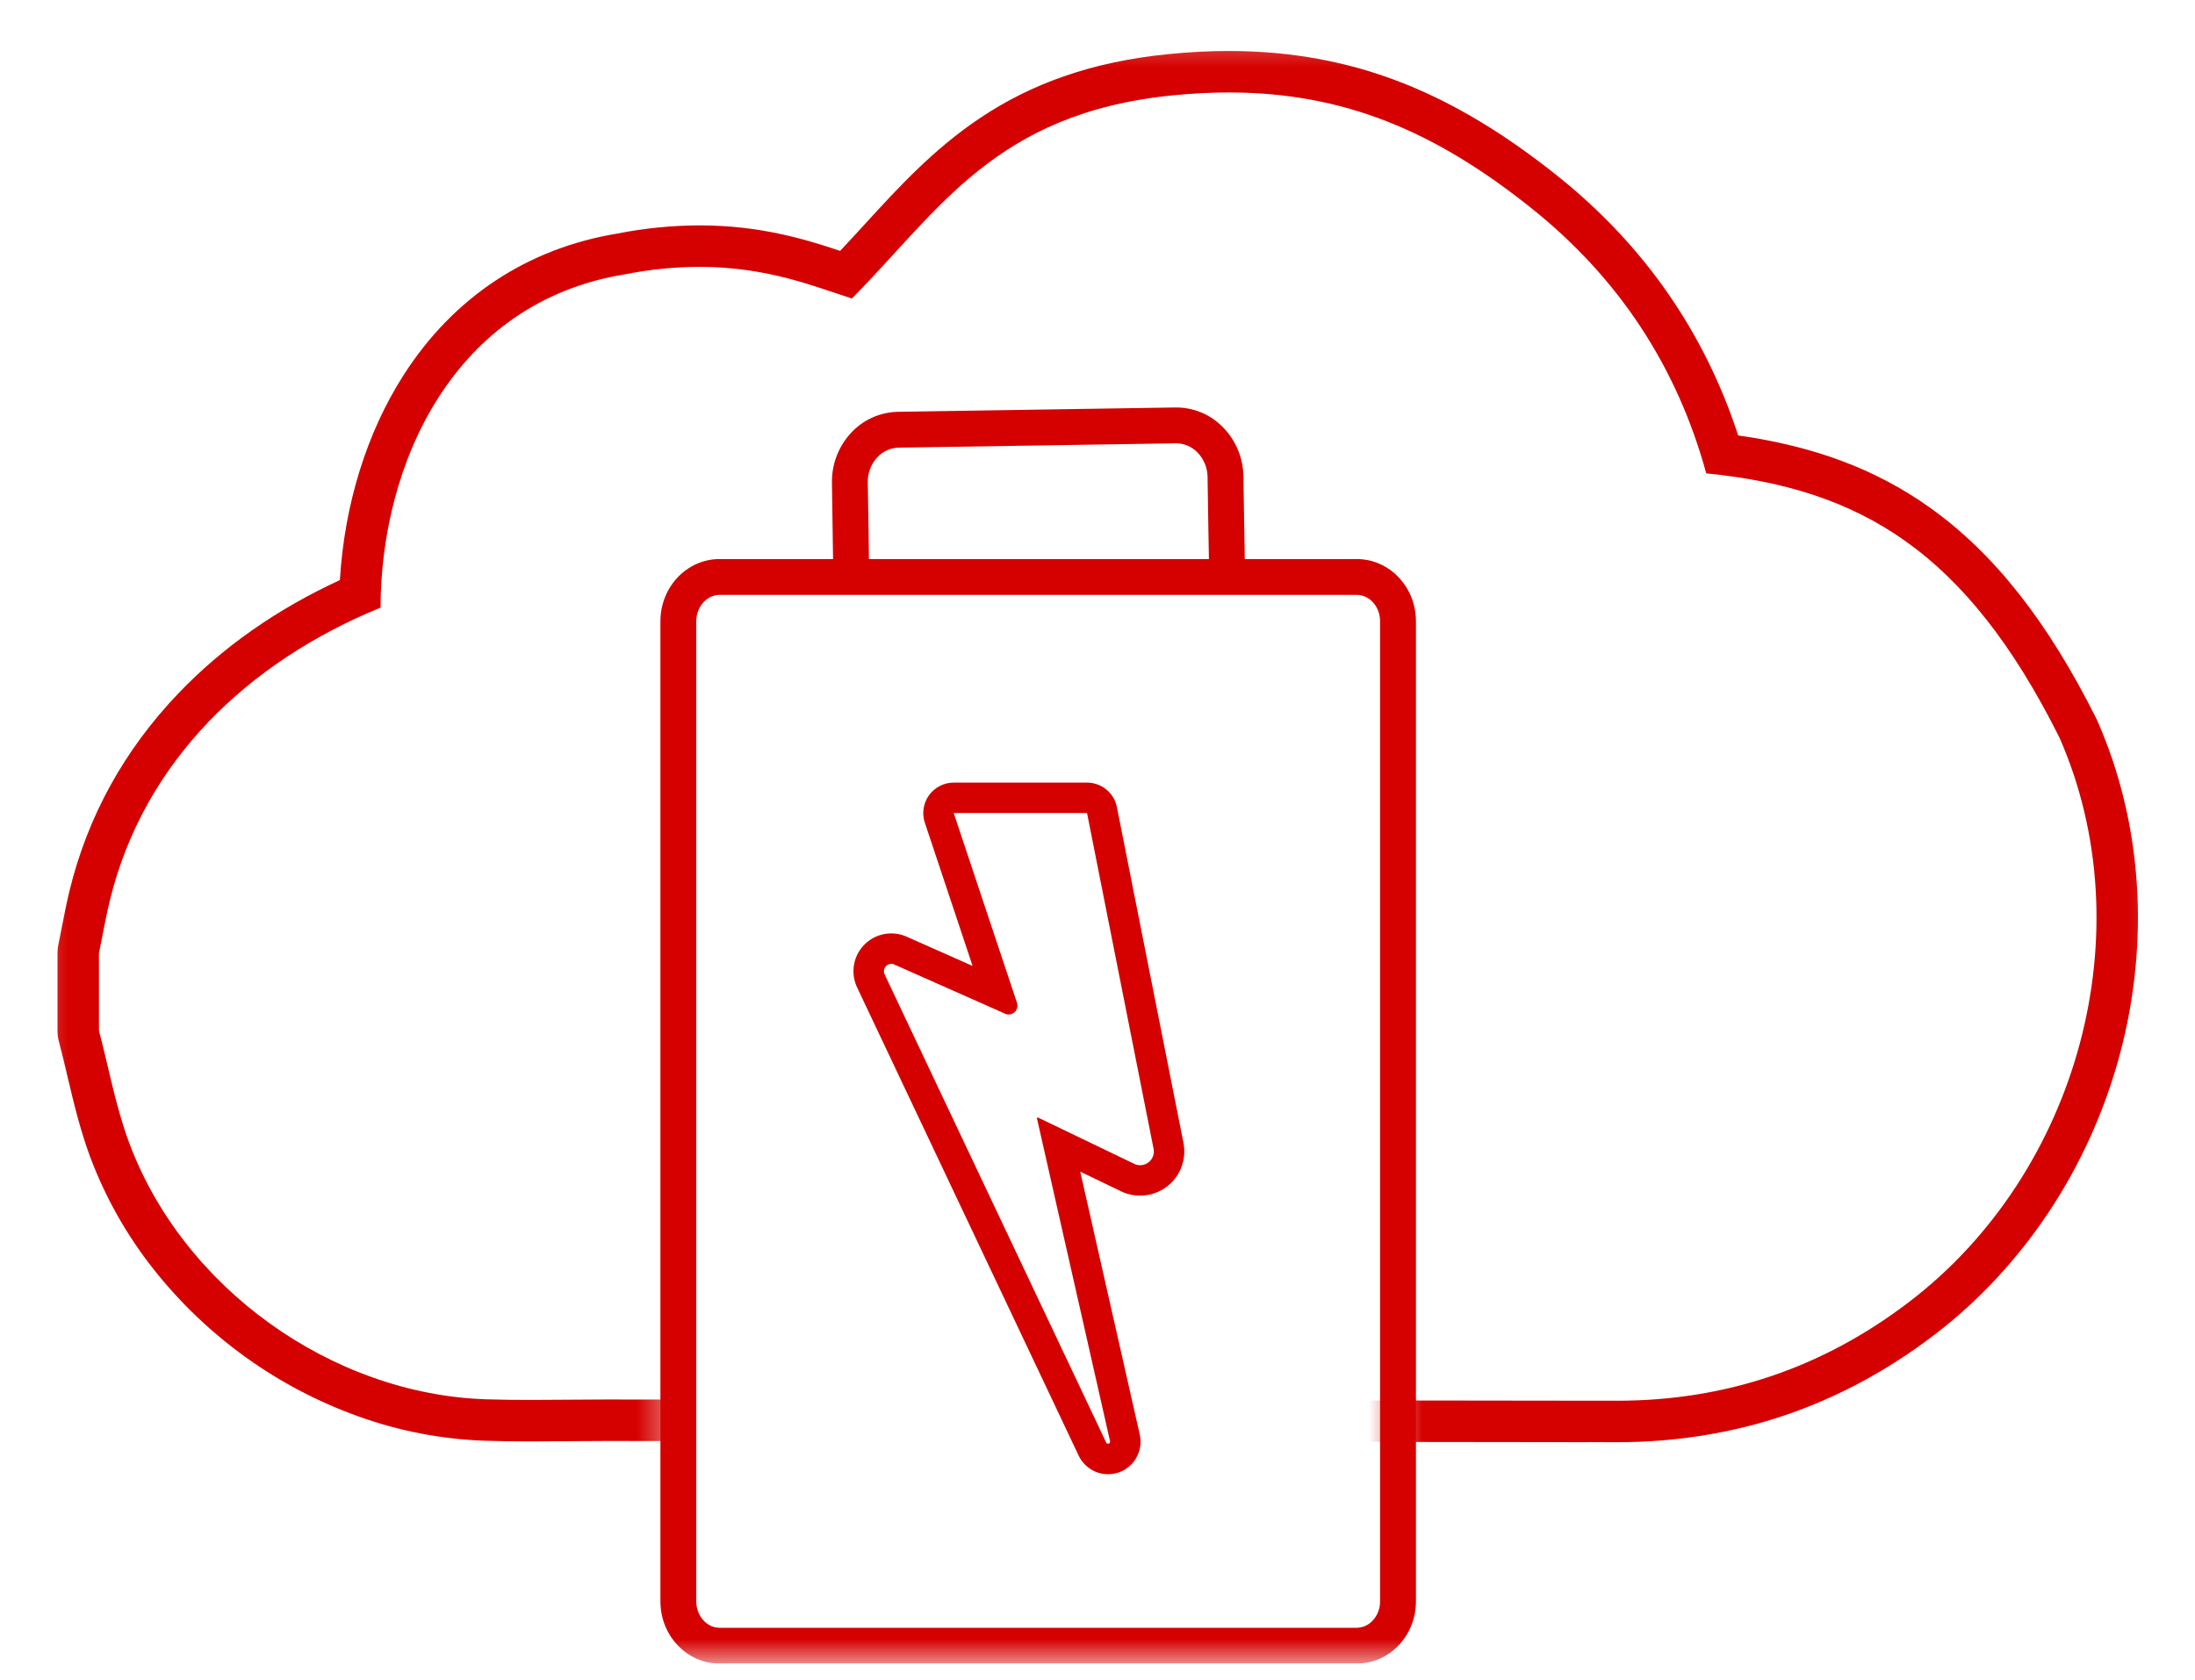<?xml version="1.0" encoding="UTF-8"?>
<svg xmlns="http://www.w3.org/2000/svg" width="81" height="62" viewBox="0 0 81 62" fill="none">
  <g clip-path="url(#clip0_216_1209)">
    <mask id="mask0_216_1209" style="mask-type:luminance" maskUnits="userSpaceOnUse" x="0" y="0" width="81" height="62">
      <path d="M80.56 0.531H0.56V61.408H80.56V0.531Z" fill="white"></path>
    </mask>
    <g mask="url(#mask0_216_1209)">
      <path d="M26.556 20.636V21.959H50.065C50.541 21.959 50.928 22.395 50.928 22.932V59.112C50.931 59.376 50.832 59.631 50.652 59.824C50.577 59.905 50.486 59.97 50.386 60.015C50.285 60.06 50.176 60.084 50.065 60.086H26.556C26.081 60.086 25.694 59.649 25.694 59.112V22.932C25.694 22.395 26.081 21.959 26.556 21.959L26.556 20.636ZM26.556 20.636C25.349 20.636 24.371 21.664 24.371 22.932V59.112C24.371 60.38 25.349 61.408 26.556 61.408H50.065C51.272 61.408 52.251 60.38 52.251 59.112V22.932C52.251 21.664 51.272 20.636 50.065 20.636H26.556Z" fill="#D50000"></path>
    </g>
    <mask id="mask1_216_1209" style="mask-type:luminance" maskUnits="userSpaceOnUse" x="1" y="1" width="79" height="57">
      <path d="M24.655 45.059L51.526 44.723V54.411L24.655 54.748V45.059ZM1.27 57.21H79.85V1.242H1.27V57.21Z" fill="white"></path>
    </mask>
    <g mask="url(#mask1_216_1209)">
      <path d="M45.348 3.413C49.594 3.413 52.975 4.846 56.555 7.719C59.737 10.273 61.884 13.532 62.964 17.473C68.632 18.037 72.547 20.323 75.997 27.224C79.126 34.337 76.731 43.274 70.433 48.071C67.241 50.503 63.662 51.705 59.673 51.705C59.623 51.705 59.573 51.705 59.523 51.704C59.368 51.703 59.214 51.703 59.066 51.703C58.812 51.703 58.579 51.704 58.409 51.704L36.823 51.677L33.125 51.672L22.39 51.659C21.439 51.659 20.502 51.675 19.571 51.675C19.023 51.675 18.478 51.67 17.932 51.652C12.237 51.463 6.755 47.541 4.761 42.169C4.268 40.841 4.016 39.423 3.652 38.047V35.184C3.786 34.533 3.898 33.877 4.055 33.233C5.309 28.094 9.16 24.426 14.043 22.429C14.054 17.121 16.729 11.157 23.051 10.128C23.959 9.946 24.883 9.853 25.809 9.85C28.387 9.85 30.154 10.619 31.438 11.017C34.647 7.78 36.724 4.174 43.262 3.521C43.981 3.449 44.677 3.413 45.348 3.413M45.348 1.882C44.63 1.882 43.877 1.921 43.11 1.998C41.681 2.141 40.406 2.414 39.211 2.835C38.141 3.209 37.123 3.717 36.181 4.347C34.45 5.5 33.142 6.931 31.878 8.314C31.592 8.626 31.3 8.945 31.003 9.261C29.746 8.841 28.062 8.319 25.809 8.319C24.792 8.323 23.778 8.424 22.78 8.622C19.456 9.169 16.729 10.976 14.891 13.849C13.528 15.979 12.709 18.633 12.543 21.412C10.215 22.485 8.213 23.889 6.582 25.595C4.588 27.681 3.237 30.128 2.568 32.87C2.452 33.346 2.361 33.817 2.272 34.273C2.232 34.481 2.194 34.678 2.153 34.877C2.132 34.977 2.122 35.08 2.122 35.184V38.047C2.122 38.179 2.139 38.31 2.172 38.438C2.282 38.852 2.38 39.267 2.484 39.708C2.716 40.689 2.956 41.703 3.326 42.702C3.884 44.192 4.67 45.586 5.655 46.835C7.621 49.329 10.25 51.219 13.239 52.288C14.732 52.824 16.297 53.125 17.882 53.181C18.388 53.198 18.925 53.206 19.571 53.206C20.04 53.206 20.517 53.202 20.978 53.198C21.441 53.194 21.919 53.19 22.39 53.19L33.123 53.203L36.821 53.208L58.407 53.235C58.487 53.235 58.577 53.234 58.677 53.234C58.795 53.234 58.927 53.234 59.066 53.234C59.233 53.234 59.379 53.234 59.511 53.235C59.565 53.236 59.619 53.236 59.672 53.236C61.827 53.236 63.902 52.904 65.841 52.25C67.784 51.595 69.641 50.599 71.36 49.289C74.676 46.764 77.115 43.078 78.229 38.911C79.345 34.733 79.05 30.364 77.398 26.608C77.388 26.585 77.377 26.563 77.366 26.54C76.457 24.723 75.521 23.212 74.504 21.921C73.481 20.624 72.4 19.578 71.198 18.724C69.23 17.327 66.968 16.474 64.142 16.073C62.902 12.272 60.676 9.063 57.513 6.525C55.542 4.944 53.661 3.812 51.762 3.064C49.74 2.269 47.642 1.883 45.348 1.883" fill="#D50000"></path>
    </g>
    <path d="M40.114 30.012L42.569 42.404C42.588 42.494 42.581 42.587 42.551 42.674C42.52 42.76 42.466 42.837 42.395 42.895C42.324 42.954 42.239 42.992 42.148 43.005C42.057 43.019 41.964 43.007 41.879 42.972L38.308 41.253C38.304 41.252 38.3 41.251 38.296 41.251C38.292 41.251 38.287 41.252 38.283 41.254C38.279 41.256 38.275 41.259 38.273 41.262C38.27 41.266 38.268 41.27 38.267 41.274C38.266 41.279 38.266 41.283 38.267 41.288L40.964 53.203C40.966 53.214 40.965 53.225 40.963 53.236C40.96 53.248 40.955 53.258 40.947 53.266C40.94 53.275 40.931 53.282 40.921 53.287C40.91 53.291 40.899 53.294 40.888 53.293C40.874 53.293 40.86 53.289 40.848 53.282C40.836 53.274 40.827 53.263 40.821 53.25L32.645 35.969C32.625 35.928 32.616 35.882 32.618 35.836C32.621 35.79 32.635 35.746 32.659 35.707C32.683 35.667 32.717 35.635 32.757 35.613C32.797 35.59 32.842 35.578 32.888 35.578C32.917 35.578 32.947 35.582 32.974 35.591L37.12 37.432C37.153 37.443 37.188 37.448 37.222 37.448C37.273 37.448 37.322 37.436 37.367 37.413C37.413 37.391 37.452 37.358 37.482 37.317C37.512 37.277 37.532 37.23 37.541 37.18C37.55 37.131 37.548 37.08 37.534 37.031L35.194 30.012H40.114ZM40.114 28.888H35.194C35.016 28.888 34.84 28.93 34.682 29.012C34.523 29.093 34.386 29.21 34.282 29.355C34.178 29.499 34.11 29.667 34.083 29.843C34.056 30.019 34.072 30.199 34.128 30.367L35.891 35.656L33.43 34.564C33.395 34.548 33.359 34.535 33.322 34.523C33.062 34.438 32.783 34.432 32.52 34.504C32.256 34.577 32.02 34.725 31.84 34.93C31.66 35.136 31.544 35.39 31.507 35.66C31.47 35.931 31.513 36.207 31.631 36.453L39.805 53.731L39.81 53.742C39.938 54.004 40.156 54.211 40.424 54.324C40.692 54.437 40.993 54.448 41.269 54.356C41.545 54.264 41.779 54.074 41.925 53.823C42.072 53.571 42.122 53.275 42.067 52.989C42.065 52.977 42.062 52.966 42.06 52.955L39.863 43.249L41.391 43.985C41.411 43.994 41.432 44.003 41.452 44.012C41.725 44.124 42.023 44.16 42.315 44.116C42.606 44.072 42.881 43.95 43.108 43.762C43.336 43.575 43.509 43.329 43.608 43.051C43.707 42.774 43.729 42.474 43.672 42.185L41.216 29.794C41.166 29.538 41.028 29.309 40.827 29.144C40.626 28.979 40.374 28.888 40.114 28.888" fill="#D50000"></path>
    <path d="M31.407 21.543H31.405C31.319 21.542 31.233 21.525 31.152 21.492C31.072 21.458 30.999 21.41 30.938 21.348C30.877 21.286 30.828 21.213 30.795 21.133C30.762 21.053 30.745 20.967 30.745 20.88C30.745 20.656 30.723 19.175 30.701 17.831C30.686 17.157 30.93 16.502 31.384 16.002C31.605 15.755 31.876 15.556 32.178 15.418C32.48 15.281 32.807 15.207 33.139 15.201L43.365 15.041C43.697 15.036 44.026 15.099 44.333 15.227C44.639 15.356 44.915 15.546 45.144 15.786C45.613 16.271 45.878 16.917 45.885 17.592L45.887 17.746C45.906 18.974 45.927 20.334 45.935 20.657C45.938 20.744 45.923 20.83 45.892 20.911C45.86 20.992 45.813 21.066 45.754 21.129C45.694 21.192 45.622 21.243 45.543 21.278C45.463 21.313 45.378 21.333 45.291 21.335C45.204 21.337 45.118 21.322 45.037 21.291C44.956 21.26 44.881 21.213 44.818 21.153C44.755 21.093 44.705 21.022 44.669 20.942C44.634 20.863 44.615 20.777 44.613 20.691C44.604 20.366 44.583 19 44.564 17.766L44.562 17.612C44.56 17.275 44.429 16.951 44.196 16.708C44.092 16.598 43.966 16.511 43.827 16.451C43.688 16.392 43.538 16.362 43.386 16.364L33.159 16.524C33.008 16.528 32.859 16.562 32.722 16.626C32.584 16.69 32.462 16.781 32.361 16.894C32.136 17.145 32.015 17.473 32.023 17.81C32.046 19.164 32.069 20.657 32.068 20.882C32.068 21.058 31.998 21.225 31.874 21.349C31.75 21.473 31.582 21.543 31.407 21.543Z" fill="#D50000"></path>
  </g>
  <defs>
    <clipPath id="clip0_216_1209">
      <rect width="80" height="60.877" fill="white" transform="translate(0.56 0.531)"></rect>
    </clipPath>
  </defs>
</svg>
